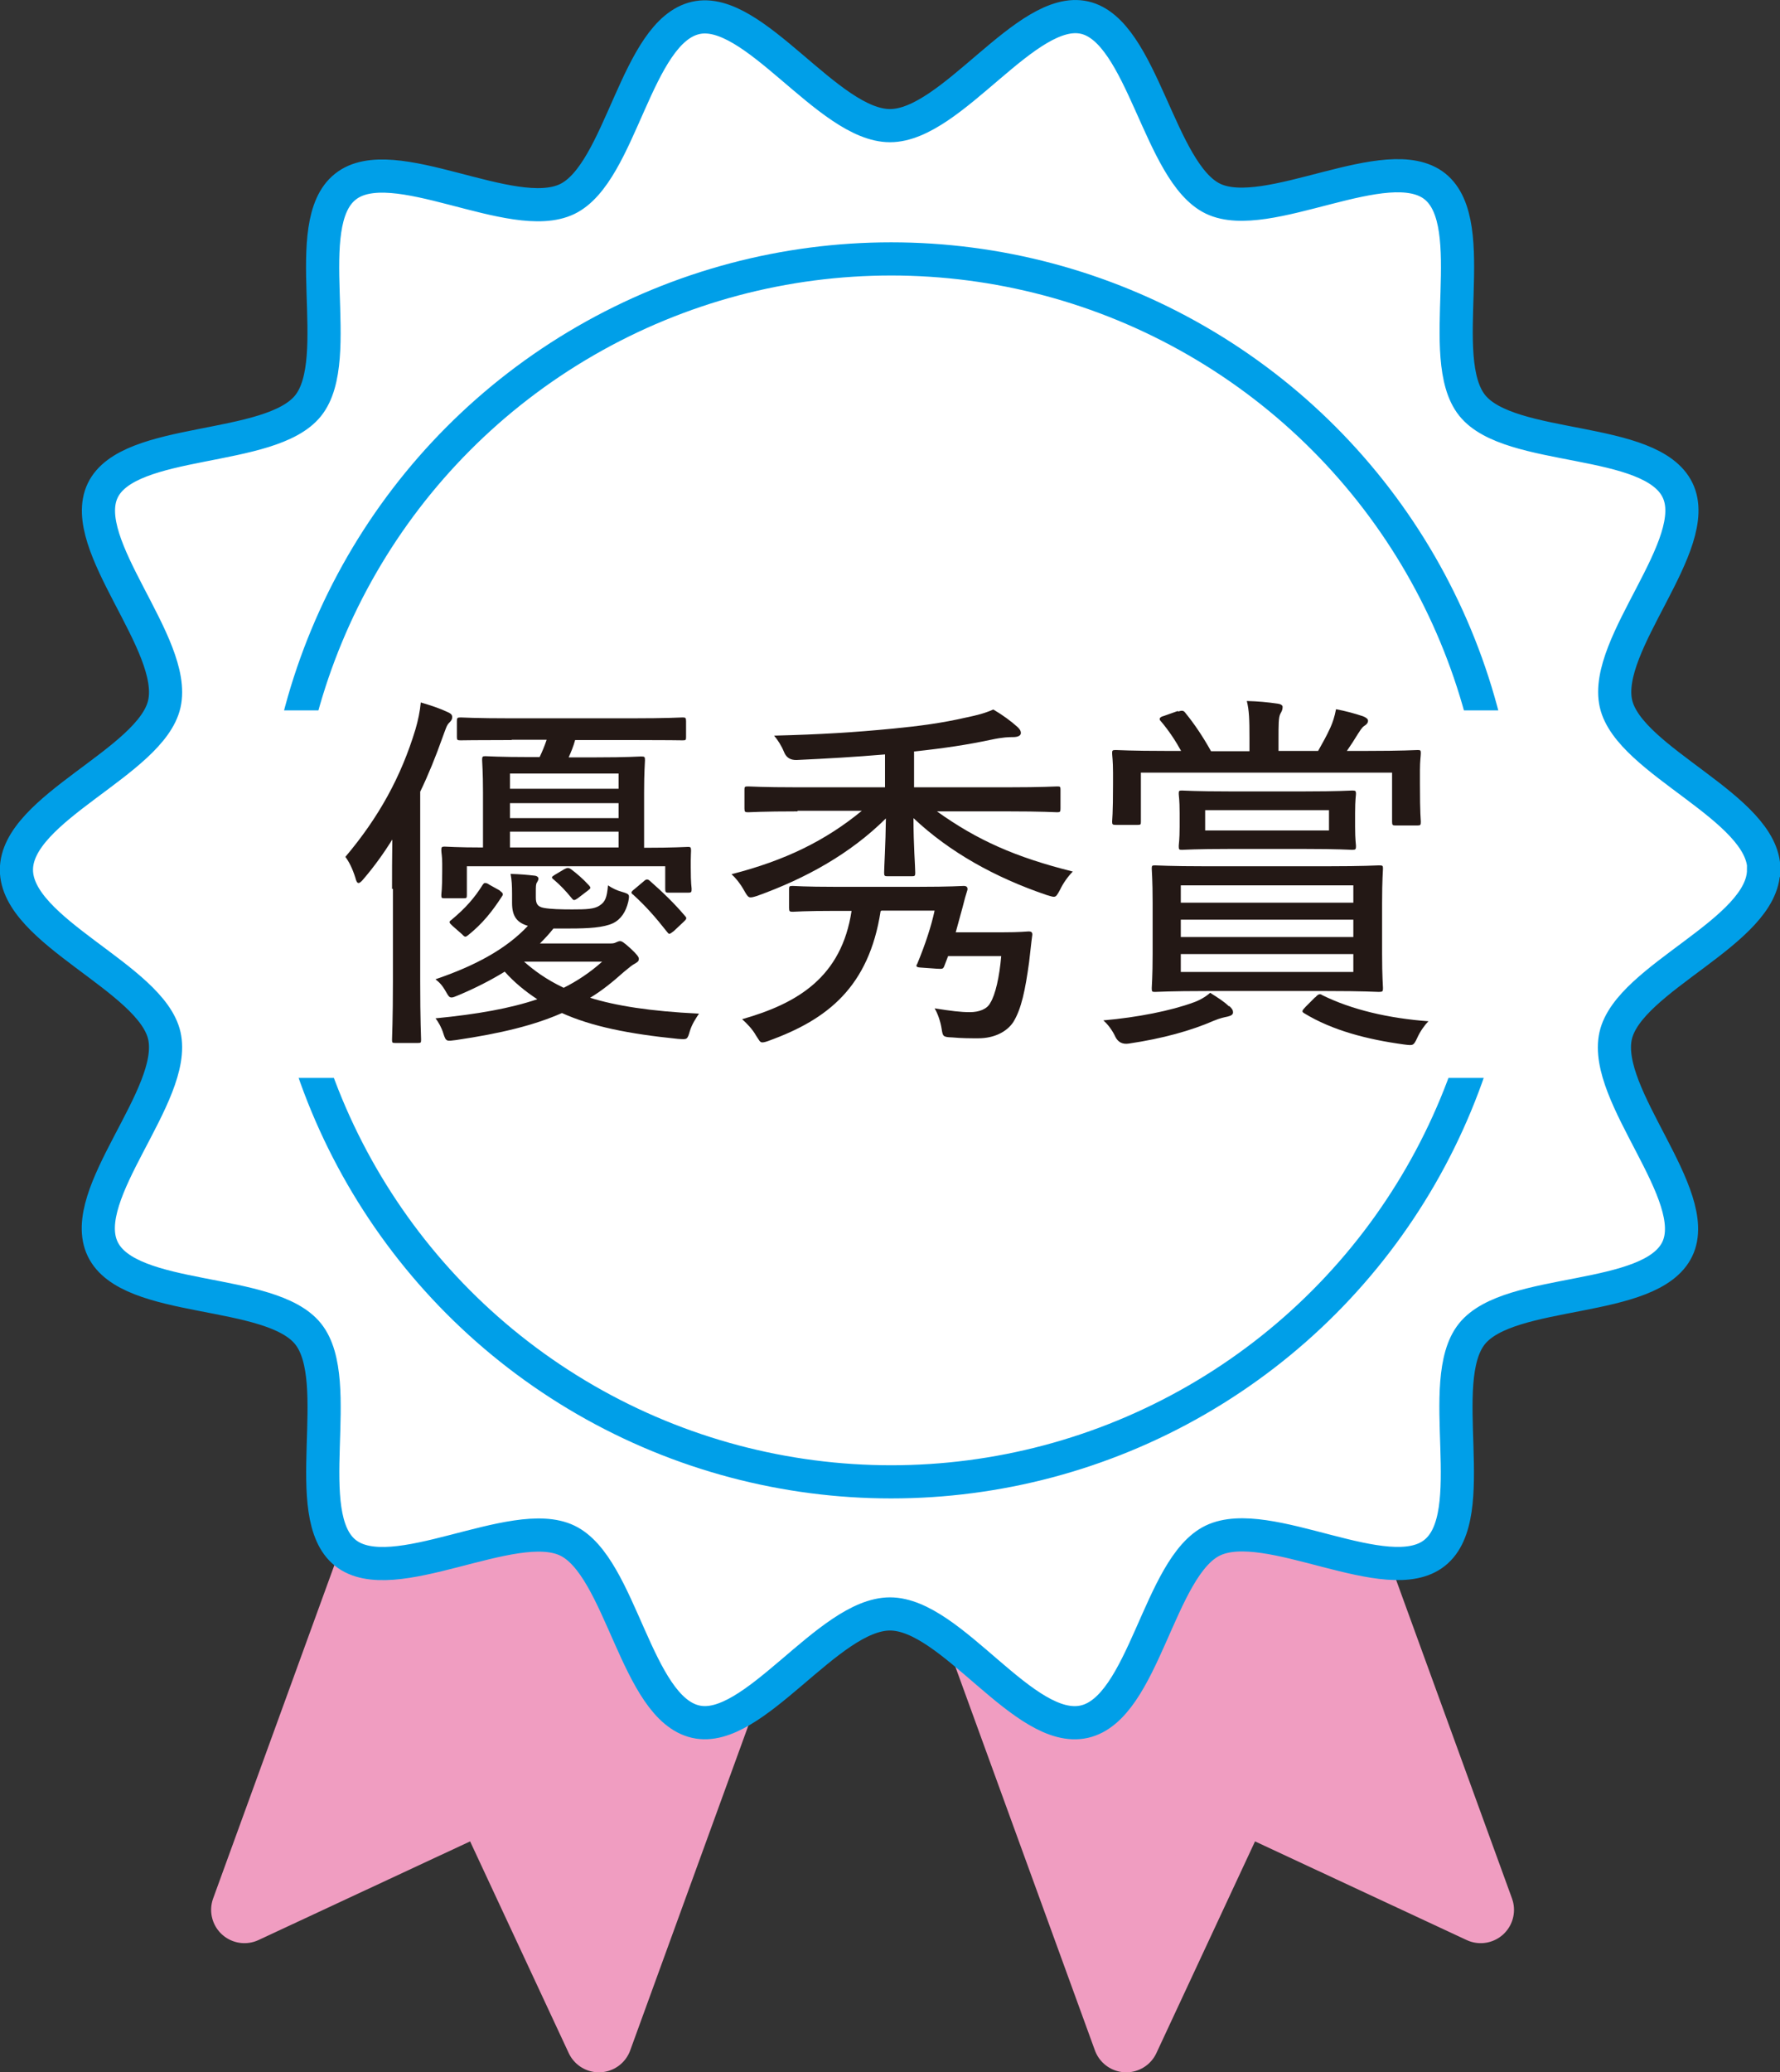<?xml version="1.0" encoding="UTF-8"?>
<svg id="_レイヤー_2" data-name="レイヤー 2" xmlns="http://www.w3.org/2000/svg" width="60.66" height="70.59" viewBox="0 0 60.66 70.59">
  <rect x="0" y="0" width="60.66" height="70.59" fill="#333333" stroke="none"/>
  <defs>
    <style>
      .cls-1 {
        stroke: #009fe8;
        stroke-miterlimit: 10;
        stroke-width: 1.13px;
      }

      .cls-1, .cls-2 {
        fill: #fff;
      }

      .cls-3 {
        fill: #231815;
      }

      .cls-4 {
        fill: #f09dc1;
        stroke: #f09dc1;
        stroke-linecap: round;
        stroke-linejoin: round;
        stroke-width: 2.27px;
      }
    </style>
  </defs>
  <g id="_ワイヤーフレーム" data-name="ワイヤーフレーム">
    <g>
      <polygon class="cls-4" points="42.22 61.22 38.38 69.46 25.19 33.21 37.27 28.81 50.46 65.06 42.22 61.22"/>
      <polygon class="cls-4" points="16.57 61.22 20.41 69.46 33.6 33.21 21.52 28.81 8.33 65.06 16.57 61.22"/>
      <path class="cls-1" d="M60.1,29.63c0,2.11-4.59,3.67-5.04,5.65-.46,2.04,2.98,5.43,2.1,7.27-.9,1.87-5.72,1.29-7,2.89-1.29,1.61.35,6.18-1.27,7.46-1.6,1.28-5.69-1.32-7.56-.42-1.84.89-2.34,5.71-4.38,6.17s-4.51-3.67-6.62-3.67-4.65,4.12-6.62,3.67c-2.04-.46-2.54-5.29-4.38-6.17s-5.95,1.7-7.56.42.02-5.85-1.27-7.46c-1.28-1.6-6.1-1.02-7-2.89s2.56-5.24,2.1-7.27c-.45-1.97-5.04-3.54-5.04-5.65s4.59-3.67,5.04-5.65c.46-2.04-2.98-5.43-2.1-7.27s5.72-1.29,7-2.89c1.29-1.61-.35-6.18,1.27-7.46,1.6-1.28,5.69,1.32,7.56.42,1.84-.89,2.34-5.71,4.38-6.17,1.97-.45,4.51,3.67,6.62,3.67S34.98.15,36.96.6s2.54,5.29,4.38,6.17,5.95-1.7,7.56-.42c1.61,1.29-.02,5.85,1.27,7.46,1.28,1.6,6.1,1.02,7,2.89.89,1.84-2.56,5.24-2.1,7.27.45,1.97,5.04,3.54,5.04,5.65Z"/>
      <circle class="cls-1" cx="30.37" cy="29.65" r="20.83"/>
      <rect class="cls-2" x="8.09" y="24.2" width="44.84" height="12.52"/>
      <g>
        <path class="cls-3" d="M13.36,30.28c0-.46,0-1.1.01-1.68-.29.46-.61.91-.97,1.33-.08.1-.14.15-.18.15-.05,0-.08-.06-.11-.18-.1-.32-.22-.55-.34-.71,1.14-1.35,1.9-2.73,2.39-4.35.09-.31.15-.6.18-.91.34.1.62.19.92.33.11.05.15.09.15.17s-.04.13-.11.2c-.08.08-.11.2-.23.52-.22.62-.47,1.24-.75,1.82v6.47c0,1.3.03,1.91.03,1.98,0,.1-.01.11-.11.11h-.77c-.1,0-.11-.01-.11-.11,0-.08.03-.68.03-1.98v-3.16ZM18.26,30.57c0,.22.06.32.28.36.23.04.56.05.96.05.48,0,.75-.01.93-.13.2-.13.25-.27.29-.69.15.1.29.17.47.22.27.08.27.09.22.34-.08.34-.25.6-.52.73-.32.15-.83.18-1.47.18h-.56c-.14.18-.29.34-.46.51h2.4c.1,0,.14-.01.2-.04.03-.01.08-.04.13-.04.06,0,.13.04.38.27.2.19.26.27.26.33,0,.09-.04.11-.14.17-.08.04-.19.13-.37.28-.38.34-.75.64-1.15.88.87.27,2.04.46,3.71.54-.11.17-.23.34-.31.59-.09.31-.09.29-.41.27-1.67-.17-2.93-.42-3.95-.88-.93.41-2.05.69-3.61.92-.32.04-.34.06-.43-.22-.06-.2-.17-.4-.27-.52,1.44-.14,2.55-.34,3.47-.65-.41-.27-.78-.57-1.11-.94-.47.29-1,.56-1.57.8-.12.05-.19.08-.24.08-.08,0-.11-.05-.19-.19-.13-.23-.22-.32-.36-.43,1.35-.46,2.41-1.03,3.15-1.82-.37-.11-.54-.32-.54-.78v-.31c0-.27-.01-.47-.05-.68.33.01.55.03.82.06.09.01.13.06.13.1,0,.05-.03.09-.05.13-.04.05-.04.14-.04.36v.17ZM17.45,25.21c-1.26,0-1.68.01-1.75.01-.11,0-.13-.01-.13-.11v-.54c0-.11.01-.13.13-.13.06,0,.48.03,1.75.03h4.04c1.28,0,1.71-.03,1.77-.03.1,0,.12.01.12.13v.54c0,.1-.01.11-.12.11-.06,0-.5-.01-1.77-.01h-1.89c-.06.22-.14.41-.22.59h.94c1.07,0,1.45-.03,1.52-.03.13,0,.14.01.14.13,0,.08-.03.38-.03,1.1v1.88c1.02,0,1.42-.03,1.5-.03s.1.01.1.13c0,.06-.01.18-.01.34v.22c0,.6.03.68.03.74,0,.11-.01.13-.12.13h-.65c-.11,0-.13-.01-.13-.13v-.77h-6.76v.98c0,.1-.01.11-.11.11h-.65c-.1,0-.11-.01-.11-.11,0-.08.03-.15.03-.85v-.22c0-.25-.03-.37-.03-.45,0-.11.01-.13.11-.13.08,0,.42.03,1.31.03v-1.88c0-.71-.03-1.02-.03-1.1,0-.11.01-.13.11-.13.08,0,.45.03,1.53.03h.32c.09-.19.17-.38.24-.59h-1.21ZM17.03,30.34c.11.08.13.12.08.19-.33.51-.66.93-1.16,1.33-.08.06-.1.08-.2-.03l-.33-.29c-.12-.11-.13-.14-.04-.2.48-.4.79-.75,1.07-1.2.04-.05.05-.06.08-.06.04,0,.08.01.15.06l.36.2ZM17.38,26.35v.52h3.7v-.52h-3.7ZM21.08,27.87v-.51h-3.7v.51h3.7ZM21.08,28.87v-.54h-3.7v.54h3.7ZM17.86,32.76c.33.29.74.6,1.35.89.48-.24.92-.54,1.31-.89h-2.67ZM19.23,29.61c.1-.05.14-.06.23,0,.2.15.41.33.61.55.08.09.06.1-.04.18l-.34.26c-.06.04-.09.06-.13.06-.03,0-.05-.03-.1-.09-.18-.22-.37-.42-.57-.59-.05-.04-.08-.06-.08-.09s.04-.05.1-.09l.32-.19ZM21.94,30.02c.05-.05.09-.06.11-.06s.06.01.1.05c.42.37.82.75,1.2,1.2.06.06.05.1-.05.19l-.34.32c-.08.06-.12.09-.15.09-.03,0-.05-.03-.09-.08-.37-.47-.7-.85-1.14-1.25-.09-.06-.08-.1.04-.19l.32-.27Z"/>
        <path class="cls-3" d="M27.18,27.64c-1.2,0-1.62.03-1.68.03-.11,0-.13-.01-.13-.13v-.64c0-.1.01-.11.13-.11.06,0,.48.03,1.68.03h2.98v-1.12c-1.07.09-1.95.14-3.01.19q-.32.01-.43-.27c-.09-.22-.22-.42-.34-.56,1.58-.04,2.72-.11,4.06-.24.92-.09,1.66-.19,2.45-.37.43-.09.66-.15.96-.28.31.18.61.4.83.6.08.08.11.13.11.2,0,.09-.1.14-.27.14-.13,0-.33,0-.75.09-.8.17-1.59.29-2.62.4v1.22h3.18c1.21,0,1.62-.03,1.7-.03.1,0,.11.01.11.11v.64c0,.11-.01.13-.11.13-.08,0-.48-.03-1.7-.03h-2.4c1.37.98,2.67,1.56,4.63,2.05-.17.17-.33.4-.43.61-.1.18-.13.25-.22.25-.05,0-.13-.03-.24-.06-1.77-.6-3.32-1.47-4.54-2.62,0,.91.06,1.65.06,1.86,0,.1-.01.12-.11.12h-.83c-.1,0-.12-.01-.12-.12,0-.2.05-.96.06-1.85-1.21,1.2-2.72,2.04-4.39,2.64-.29.09-.29.08-.45-.2-.13-.23-.27-.4-.42-.54,1.84-.47,3.21-1.15,4.44-2.16h-2.19ZM30.01,31.04c-.4,2.58-1.81,3.69-3.8,4.41-.1.04-.18.06-.23.06-.09,0-.11-.08-.22-.24-.11-.2-.31-.41-.47-.55,1.9-.54,3.39-1.44,3.73-3.69h-.56c-1.05,0-1.38.03-1.44.03-.11,0-.13-.01-.13-.13v-.64c0-.1.01-.11.13-.11.06,0,.4.03,1.44.03h2.81c1.14,0,1.5-.03,1.57-.03.1,0,.14.04.13.13-.05.15-.11.37-.17.61l-.23.84h1.57c.66,0,.84-.03.91-.03.1,0,.13.03.13.11-.04.29-.08.7-.11.94-.13.94-.26,1.59-.54,2.04-.22.33-.65.55-1.19.55-.29,0-.56,0-.89-.03-.32-.01-.32-.04-.36-.29-.04-.26-.14-.54-.24-.7.57.09.89.13,1.2.13s.59-.1.7-.32c.17-.27.31-.88.37-1.59h-1.81l-.13.34c-.04.1-.06.1-.25.09l-.56-.04c-.14-.01-.17-.04-.11-.13.27-.65.48-1.29.59-1.81h-1.81Z"/>
        <path class="cls-3" d="M41.89,34.27c.11.1.13.15.13.22s-.06.11-.18.14c-.14.03-.25.05-.47.14-.78.34-1.75.61-2.9.78q-.32.05-.46-.23c-.1-.22-.26-.43-.41-.56,1.16-.1,2.31-.33,3.07-.61.18-.06.42-.19.57-.33.28.18.45.28.64.46ZM40.15,24.24c.15-.05.19-.03.25.05.31.38.61.83.87,1.3h1.31v-.45c0-.63-.01-.94-.09-1.26.38.01.7.04,1.05.09.09.01.17.05.17.11,0,.1-.03.15-.08.24-.06.13-.06.34-.06.88v.38h1.35c.15-.27.29-.51.42-.8.08-.18.14-.36.19-.62.32.06.62.14.92.24.1.04.17.09.17.15,0,.08-.05.13-.13.18-.09.06-.15.18-.22.28-.11.18-.23.37-.37.57h.68c1.22,0,1.66-.03,1.73-.03.1,0,.11.01.11.11,0,.08-.03.27-.03.57v.47c0,1.06.03,1.22.03,1.29,0,.11-.01.13-.11.13h-.75c-.1,0-.12-.01-.12-.13v-1.67h-8.56v1.67c0,.1-.01.11-.11.11h-.74c-.11,0-.13-.01-.13-.11,0-.06.03-.23.03-1.29v-.38c0-.4-.03-.59-.03-.66,0-.1.01-.11.13-.11.08,0,.51.03,1.72.03h.5c-.18-.33-.41-.68-.68-1-.04-.04-.05-.06-.05-.09,0-.04.05-.08.14-.1l.48-.17ZM45.22,29.51c1.25,0,1.71-.03,1.77-.03.13,0,.14.01.14.11,0,.06-.03.38-.03,1.16v1.75c0,.78.03,1.08.03,1.16,0,.11-.01.13-.14.13-.06,0-.52-.03-1.77-.03h-4.09c-1.25,0-1.7.03-1.77.03-.1,0-.11-.01-.11-.13,0-.08.03-.38.03-1.16v-1.75c0-.78-.03-1.1-.03-1.16,0-.1.01-.11.11-.11.08,0,.52.03,1.73.03h4.13ZM44.46,26.96c1.15,0,1.54-.03,1.62-.03.11,0,.13.01.13.11,0,.06-.03.19-.03.66v.46c0,.46.03.6.03.66,0,.11-.01.13-.13.13-.08,0-.47-.03-1.62-.03h-2.56c-1.15,0-1.54.03-1.62.03-.1,0-.11-.01-.11-.13,0-.06.03-.2.03-.66v-.46c0-.47-.03-.59-.03-.66,0-.1.01-.11.11-.11.08,0,.47.03,1.62.03h2.56ZM40.24,30.75h5.88v-.59h-5.88v.59ZM46.12,31.92v-.59h-5.88v.59h5.88ZM46.12,32.5h-5.88v.61h5.88v-.61ZM41.07,28.29h4.22v-.69h-4.22v.69ZM44.82,33.98c.11-.13.17-.13.24-.08,1.01.5,2.27.79,3.62.89-.13.13-.28.34-.38.56-.13.28-.14.27-.46.23-1.25-.17-2.44-.48-3.39-1.06-.1-.06-.08-.09.04-.22l.33-.33Z"/>
      </g>
    </g>
  </g>
</svg>